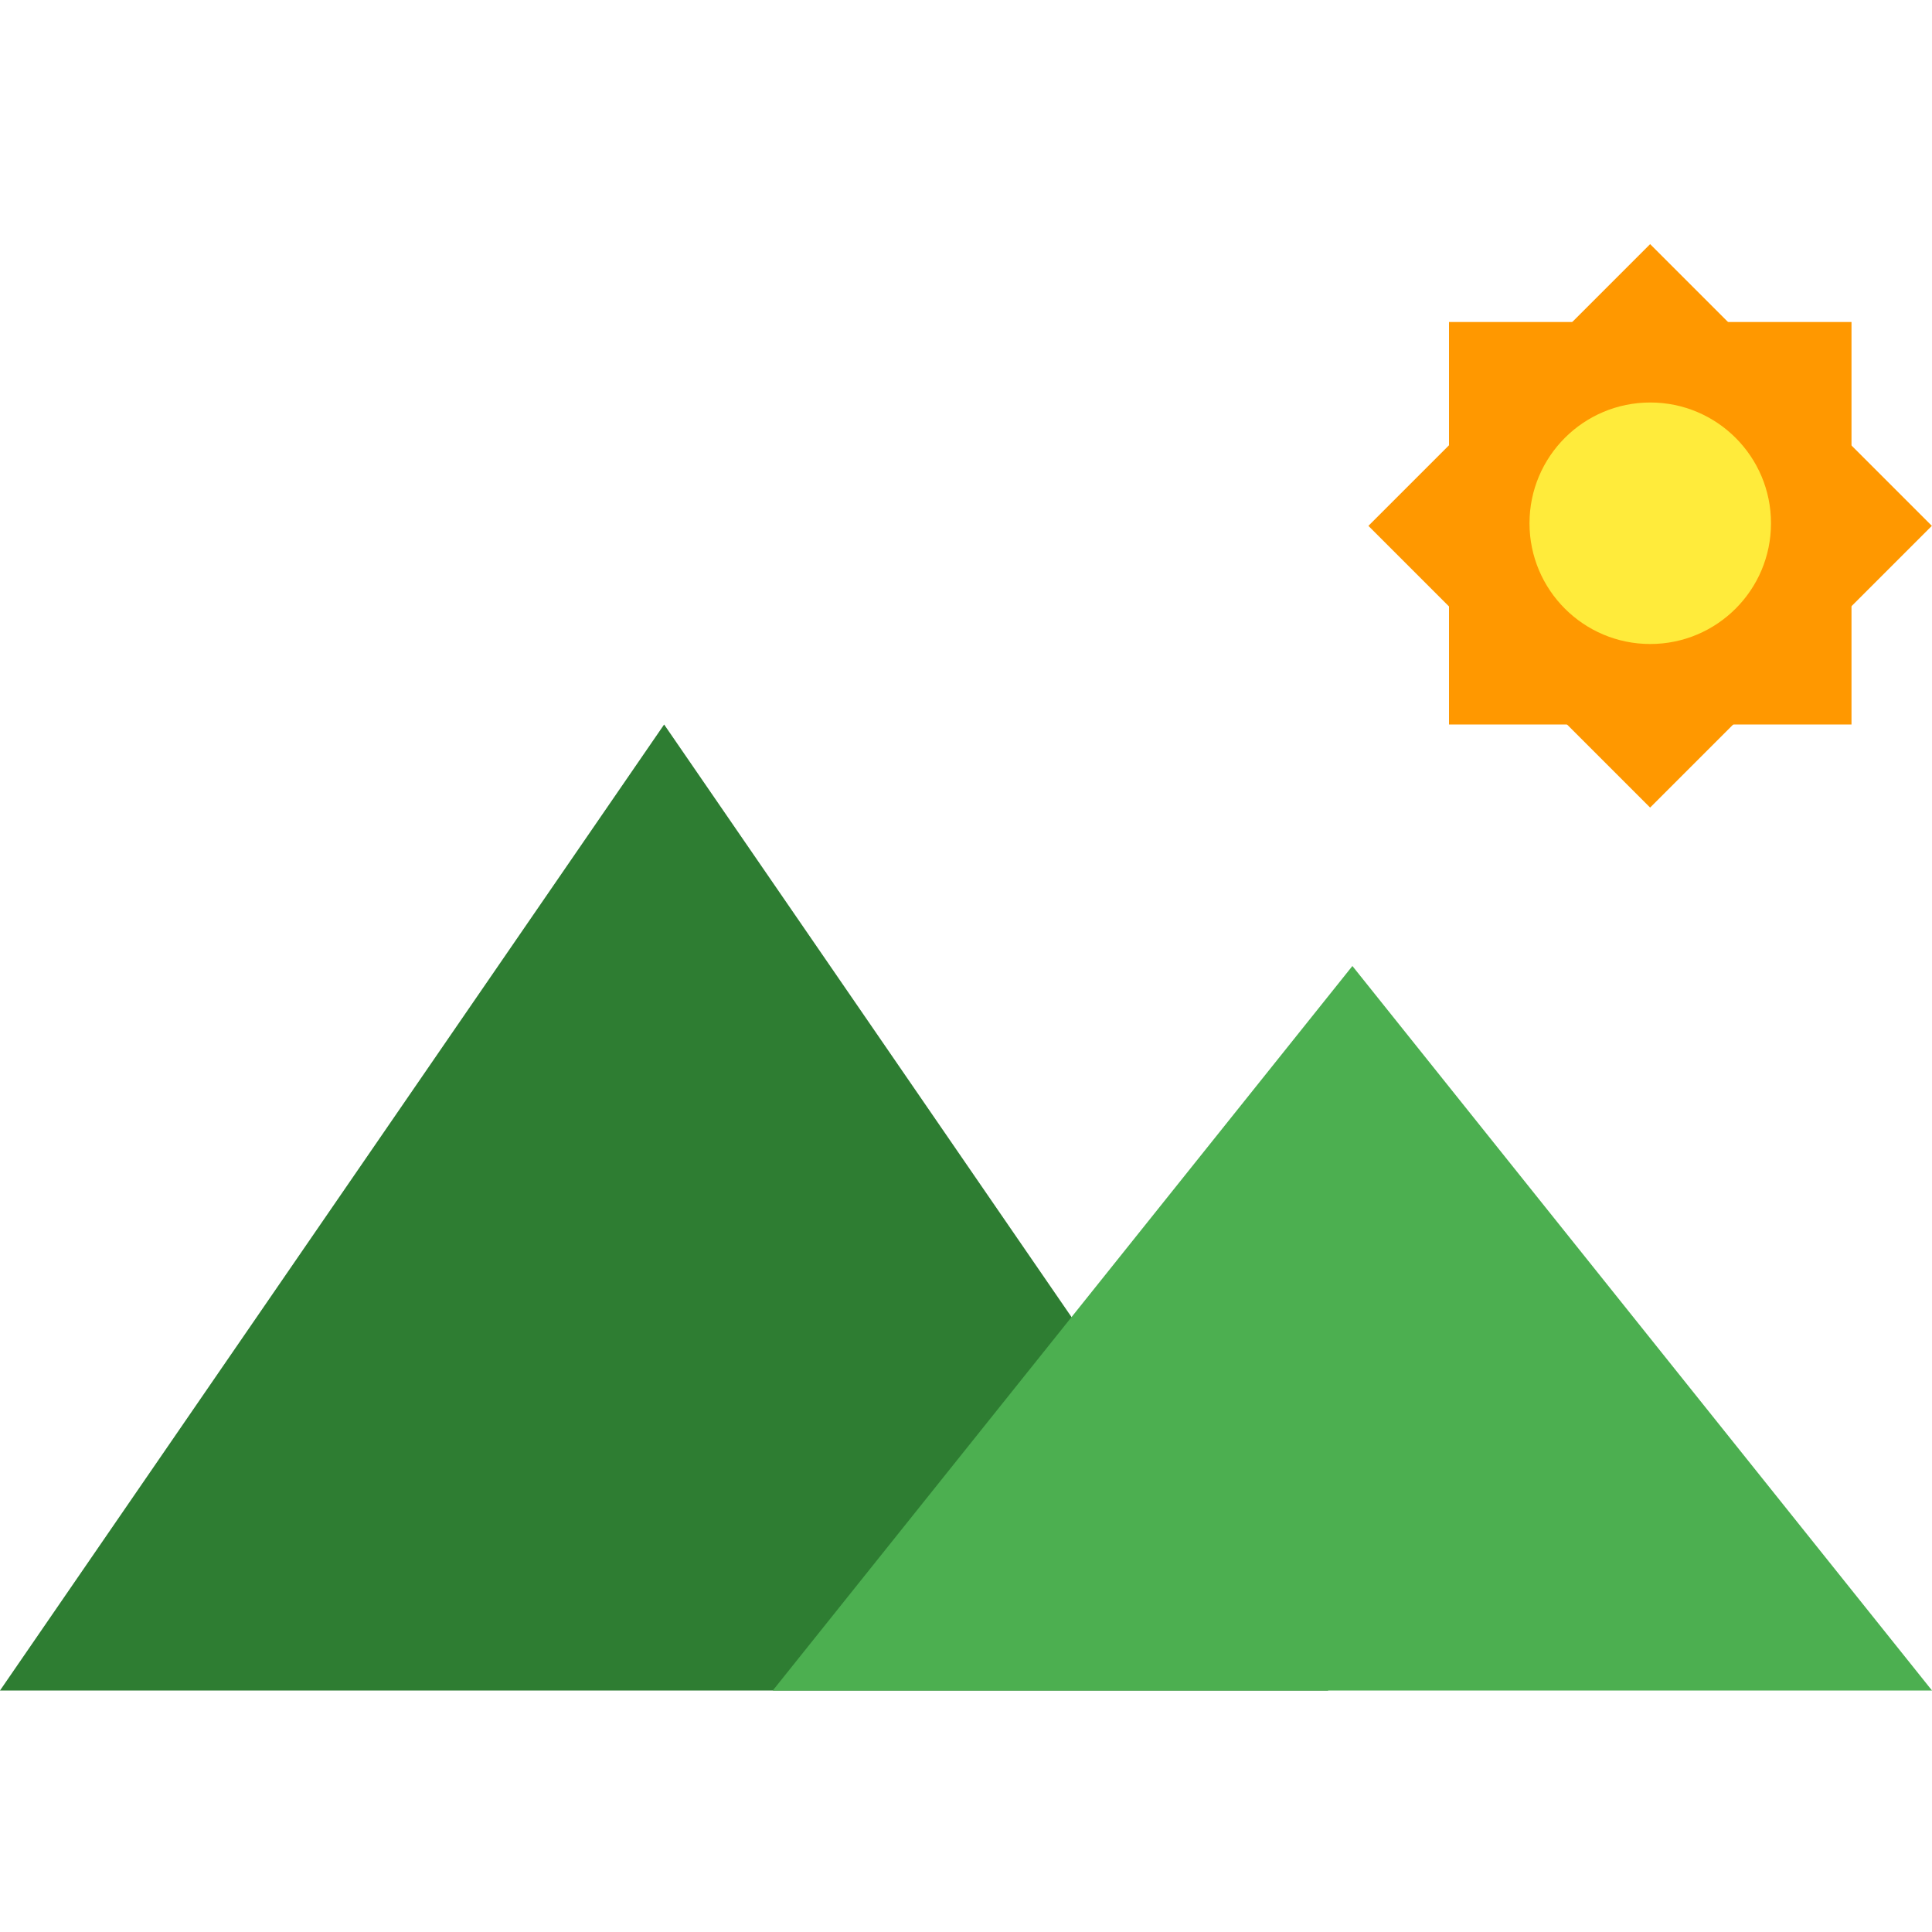 <svg version="1.0" xmlns="http://www.w3.org/2000/svg" xmlns:xlink="http://www.w3.org/1999/xlink" x="0px" y="0px" viewBox="0 0 48 48" enable-background="new 0 0 48 48" xml:space="preserve">
<g>
	
		<rect x="36.1" y="8.1" transform="matrix(0.707 0.707 -0.707 0.707 21.201 -25.184)" fill="#FF9800" width="9.9" height="9.9"></rect>
	<rect x="36" y="8" fill="#FF9800" width="10" height="10"></rect>
</g>
<circle fill="#FFEB3B" cx="41" cy="13" r="3"></circle>
<polygon fill="#2E7D32" points="16.5,18 0,42 33,42 "></polygon>
<polygon fill="#4CAF50" points="33.6,24 19.2,42 48,42 "></polygon>
</svg>